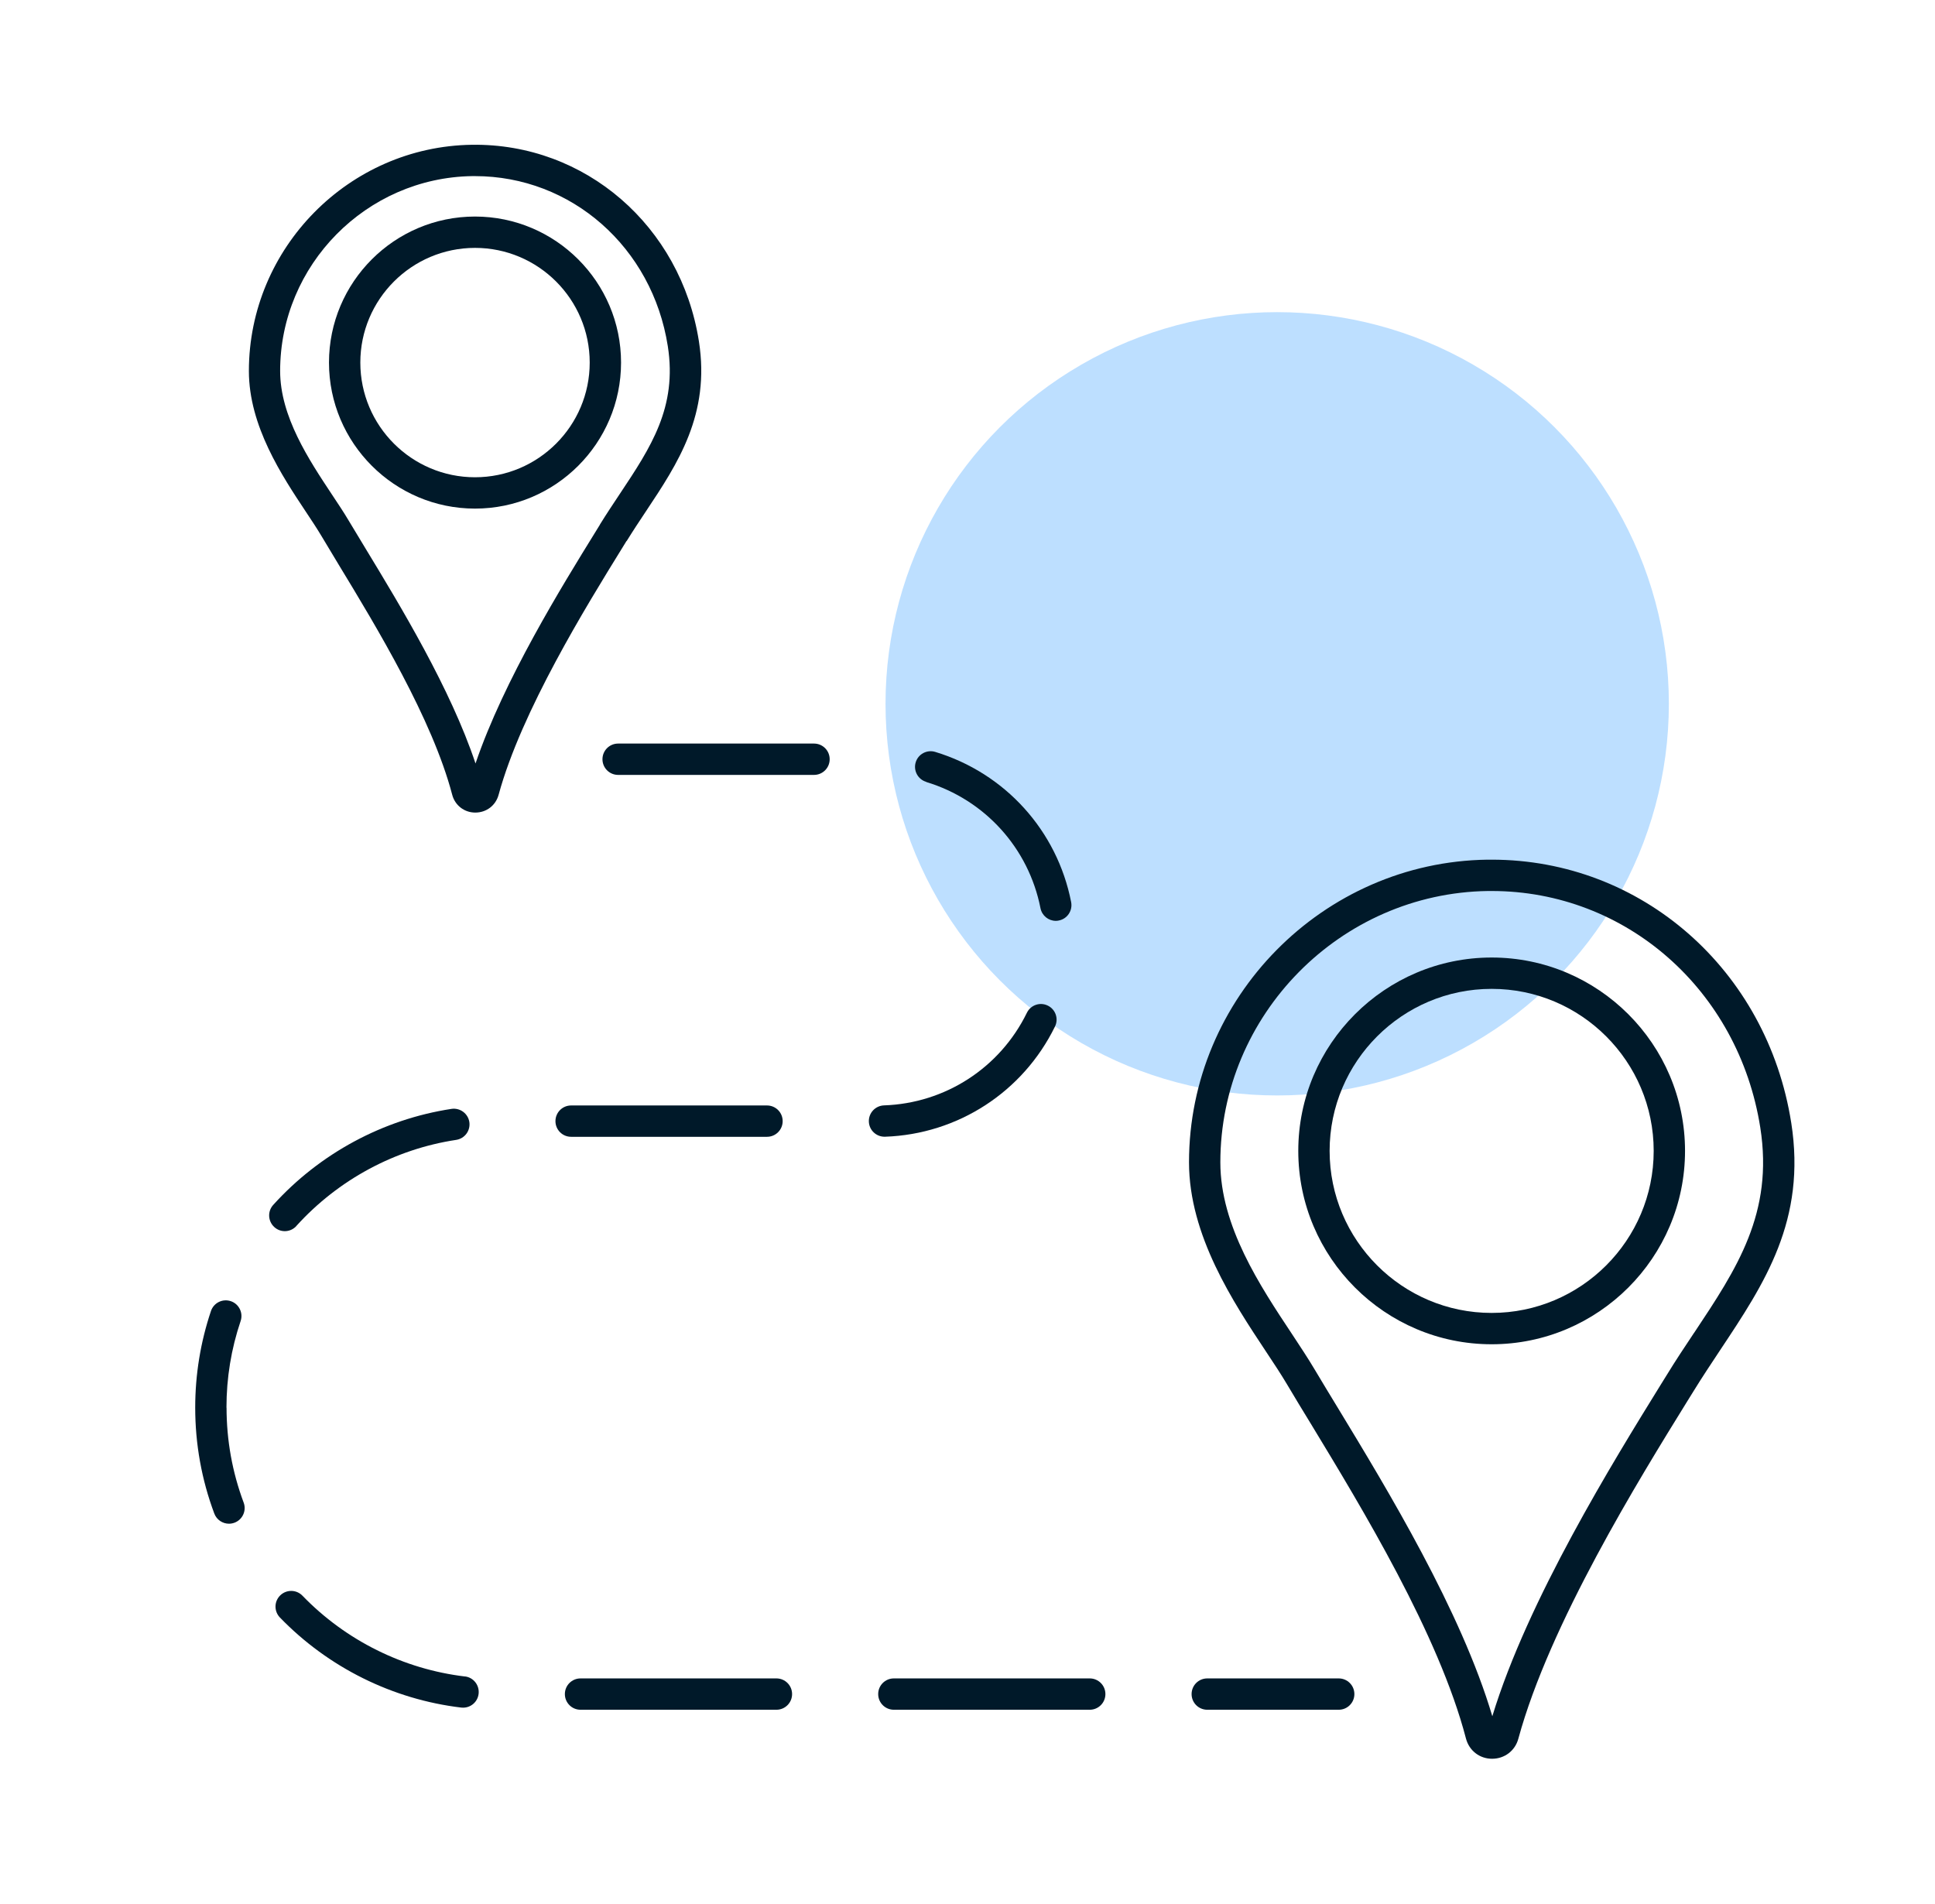 <?xml version="1.0" encoding="UTF-8"?>
<svg xmlns="http://www.w3.org/2000/svg" id="Vrstva_1" data-name="Vrstva 1" viewBox="0 0 232.15 228.39">
  <defs>
    <style>
      .cls-1 {
        fill: #bddfff;
      }

      .cls-2 {
        fill: #001929;
      }
    </style>
  </defs>
  <circle class="cls-1" cx="153.23" cy="84.44" r="46.99"></circle>
  <g>
    <path class="cls-2" d="M214.9,134.7c-2.89-18.36-17.96-31.56-35.94-31.56-.17,0-.34,0-.5,0-19.75.27-35.81,16.56-35.81,36.31,0,8.78,5.33,16.81,9.22,22.68.96,1.44,1.86,2.81,2.57,4.01.84,1.42,1.8,3,2.84,4.7,6.11,10.07,15.35,25.28,18.6,37.75.38,1.44,1.63,2.42,3.13,2.42,1.5,0,2.76-.96,3.15-2.4,3.75-13.78,14.48-31.13,20.25-40.46l.77-1.24c1.04-1.69,2.14-3.34,3.2-4.94,5.33-8.01,10.36-15.58,8.52-27.28ZM203.25,159.9c-1.08,1.62-2.2,3.3-3.27,5.05l-.77,1.24c-5.63,9.11-15.92,25.75-20.17,39.72-3.74-12.62-12.59-27.21-18.54-37.01-1.03-1.69-1.98-3.26-2.82-4.67-.76-1.28-1.69-2.68-2.67-4.17-3.83-5.77-8.6-12.95-8.6-20.6,0-17.71,14.4-32.31,32.1-32.56.15,0,.3,0,.45,0,16.11,0,29.63,11.87,32.23,28.39,1.61,10.26-2.81,16.91-7.94,24.62Z"></path>
    <path class="cls-2" d="M178.96,114.88c-12.79,0-23.2,10.41-23.2,23.2s10.41,23.2,23.2,23.2,23.2-10.41,23.2-23.2-10.41-23.2-23.2-23.2ZM178.96,157.52c-10.72,0-19.44-8.72-19.44-19.44s8.72-19.44,19.44-19.44,19.44,8.72,19.44,19.44-8.72,19.44-19.44,19.44Z"></path>
    <path class="cls-2" d="M75.18,64.92c.76-1.23,1.56-2.44,2.34-3.61,3.79-5.7,7.71-11.59,6.33-20.37-2.18-13.84-13.65-23.76-27.23-23.57-14.75.2-26.76,12.38-26.76,27.14,0,6.59,3.96,12.56,6.85,16.91.7,1.05,1.36,2.05,1.87,2.91.62,1.04,1.32,2.2,2.08,3.46,4.47,7.36,11.21,18.48,13.59,27.55.33,1.28,1.45,2.15,2.77,2.15,1.34,0,2.45-.85,2.8-2.13,2.73-10.04,10.58-22.73,14.79-29.55l.56-.91ZM71.98,62.94l-.56.91c-3.94,6.38-10.99,17.77-14.37,27.75-2.98-8.95-9.03-18.93-13.17-25.75-.75-1.24-1.45-2.39-2.07-3.43-.56-.95-1.25-1.98-1.98-3.08-2.77-4.18-6.22-9.37-6.22-14.83,0-12.72,10.34-23.2,23.05-23.38.11,0,.22,0,.32,0,11.57,0,21.28,8.53,23.14,20.4,1.15,7.33-2.04,12.14-5.74,17.7-.79,1.19-1.62,2.43-2.41,3.71Z"></path>
    <path class="cls-2" d="M56.99,25.98c-9.66,0-17.52,7.86-17.52,17.52s7.86,17.52,17.52,17.52,17.52-7.86,17.52-17.52-7.86-17.52-17.52-17.52ZM56.99,57.26c-7.59,0-13.76-6.17-13.76-13.76s6.17-13.76,13.76-13.76,13.76,6.17,13.76,13.76-6.17,13.76-13.76,13.76Z"></path>
    <path class="cls-2" d="M35.56,147.08c5.02-5.54,11.82-9.21,19.17-10.32,1.03-.16,1.73-1.11,1.58-2.14-.16-1.03-1.12-1.73-2.14-1.58-8.2,1.25-15.8,5.34-21.39,11.52-.7.77-.64,1.96.13,2.66.36.33.81.49,1.26.49.51,0,1.02-.21,1.39-.62Z"></path>
    <path class="cls-2" d="M55.79,201.14c-7.38-.88-14.31-4.32-19.5-9.69-.72-.75-1.91-.77-2.66-.05-.75.72-.77,1.91-.05,2.66,5.79,5.99,13.52,9.83,21.76,10.81.08,0,.15.01.22.01.94,0,1.75-.7,1.86-1.66.12-1.03-.61-1.97-1.65-2.09Z"></path>
    <path class="cls-2" d="M111.12,93.82c7.04,2.13,12.29,7.93,13.71,15.14.18.9.96,1.52,1.84,1.52.12,0,.24-.01.36-.04,1.02-.2,1.68-1.19,1.48-2.21-1.68-8.58-7.93-15.48-16.31-18.02-.99-.3-2.04.26-2.34,1.25-.3.99.26,2.04,1.25,2.34Z"></path>
    <path class="cls-2" d="M27.17,168.88c0-3.56.57-7.05,1.7-10.39.33-.98-.2-2.05-1.18-2.38-.99-.33-2.05.2-2.38,1.18-1.25,3.72-1.89,7.62-1.89,11.59,0,4.37.77,8.65,2.29,12.71.28.75,1,1.22,1.76,1.22.22,0,.44-.04.66-.12.97-.36,1.47-1.45,1.1-2.42-1.36-3.64-2.05-7.47-2.05-11.39Z"></path>
    <path class="cls-2" d="M93.15,201.37h-23.5c-1.04,0-1.88.84-1.88,1.88s.84,1.88,1.88,1.88h23.5c1.04,0,1.88-.84,1.88-1.88s-.84-1.88-1.88-1.88Z"></path>
    <path class="cls-2" d="M130.74,201.37h-23.5c-1.04,0-1.88.84-1.88,1.88s.84,1.88,1.88,1.88h23.5c1.04,0,1.88-.84,1.88-1.88s-.84-1.88-1.88-1.88Z"></path>
    <path class="cls-2" d="M92.02,136.39c1.04,0,1.88-.84,1.88-1.88s-.84-1.88-1.88-1.88h-23.5c-1.04,0-1.88.84-1.88,1.88s.84,1.88,1.88,1.88h23.5Z"></path>
    <path class="cls-2" d="M160.61,201.37h-15.77c-1.04,0-1.88.84-1.88,1.88s.84,1.88,1.88,1.88h15.77c1.04,0,1.88-.84,1.88-1.88s-.84-1.88-1.88-1.88Z"></path>
    <path class="cls-2" d="M106.18,136.38c8.73-.3,16.54-5.36,20.39-13.22.46-.93.07-2.06-.86-2.51-.93-.46-2.06-.07-2.51.86-3.23,6.61-9.8,10.86-17.14,11.11-1.04.04-1.85.9-1.82,1.94.03,1.02.87,1.82,1.88,1.82.02,0,.04,0,.06,0Z"></path>
    <path class="cls-2" d="M97.66,89.21h-23.5c-1.04,0-1.88.84-1.88,1.88s.84,1.88,1.88,1.88h23.5c1.04,0,1.88-.84,1.88-1.88s-.84-1.88-1.88-1.88Z"></path>
  </g>
</svg>
